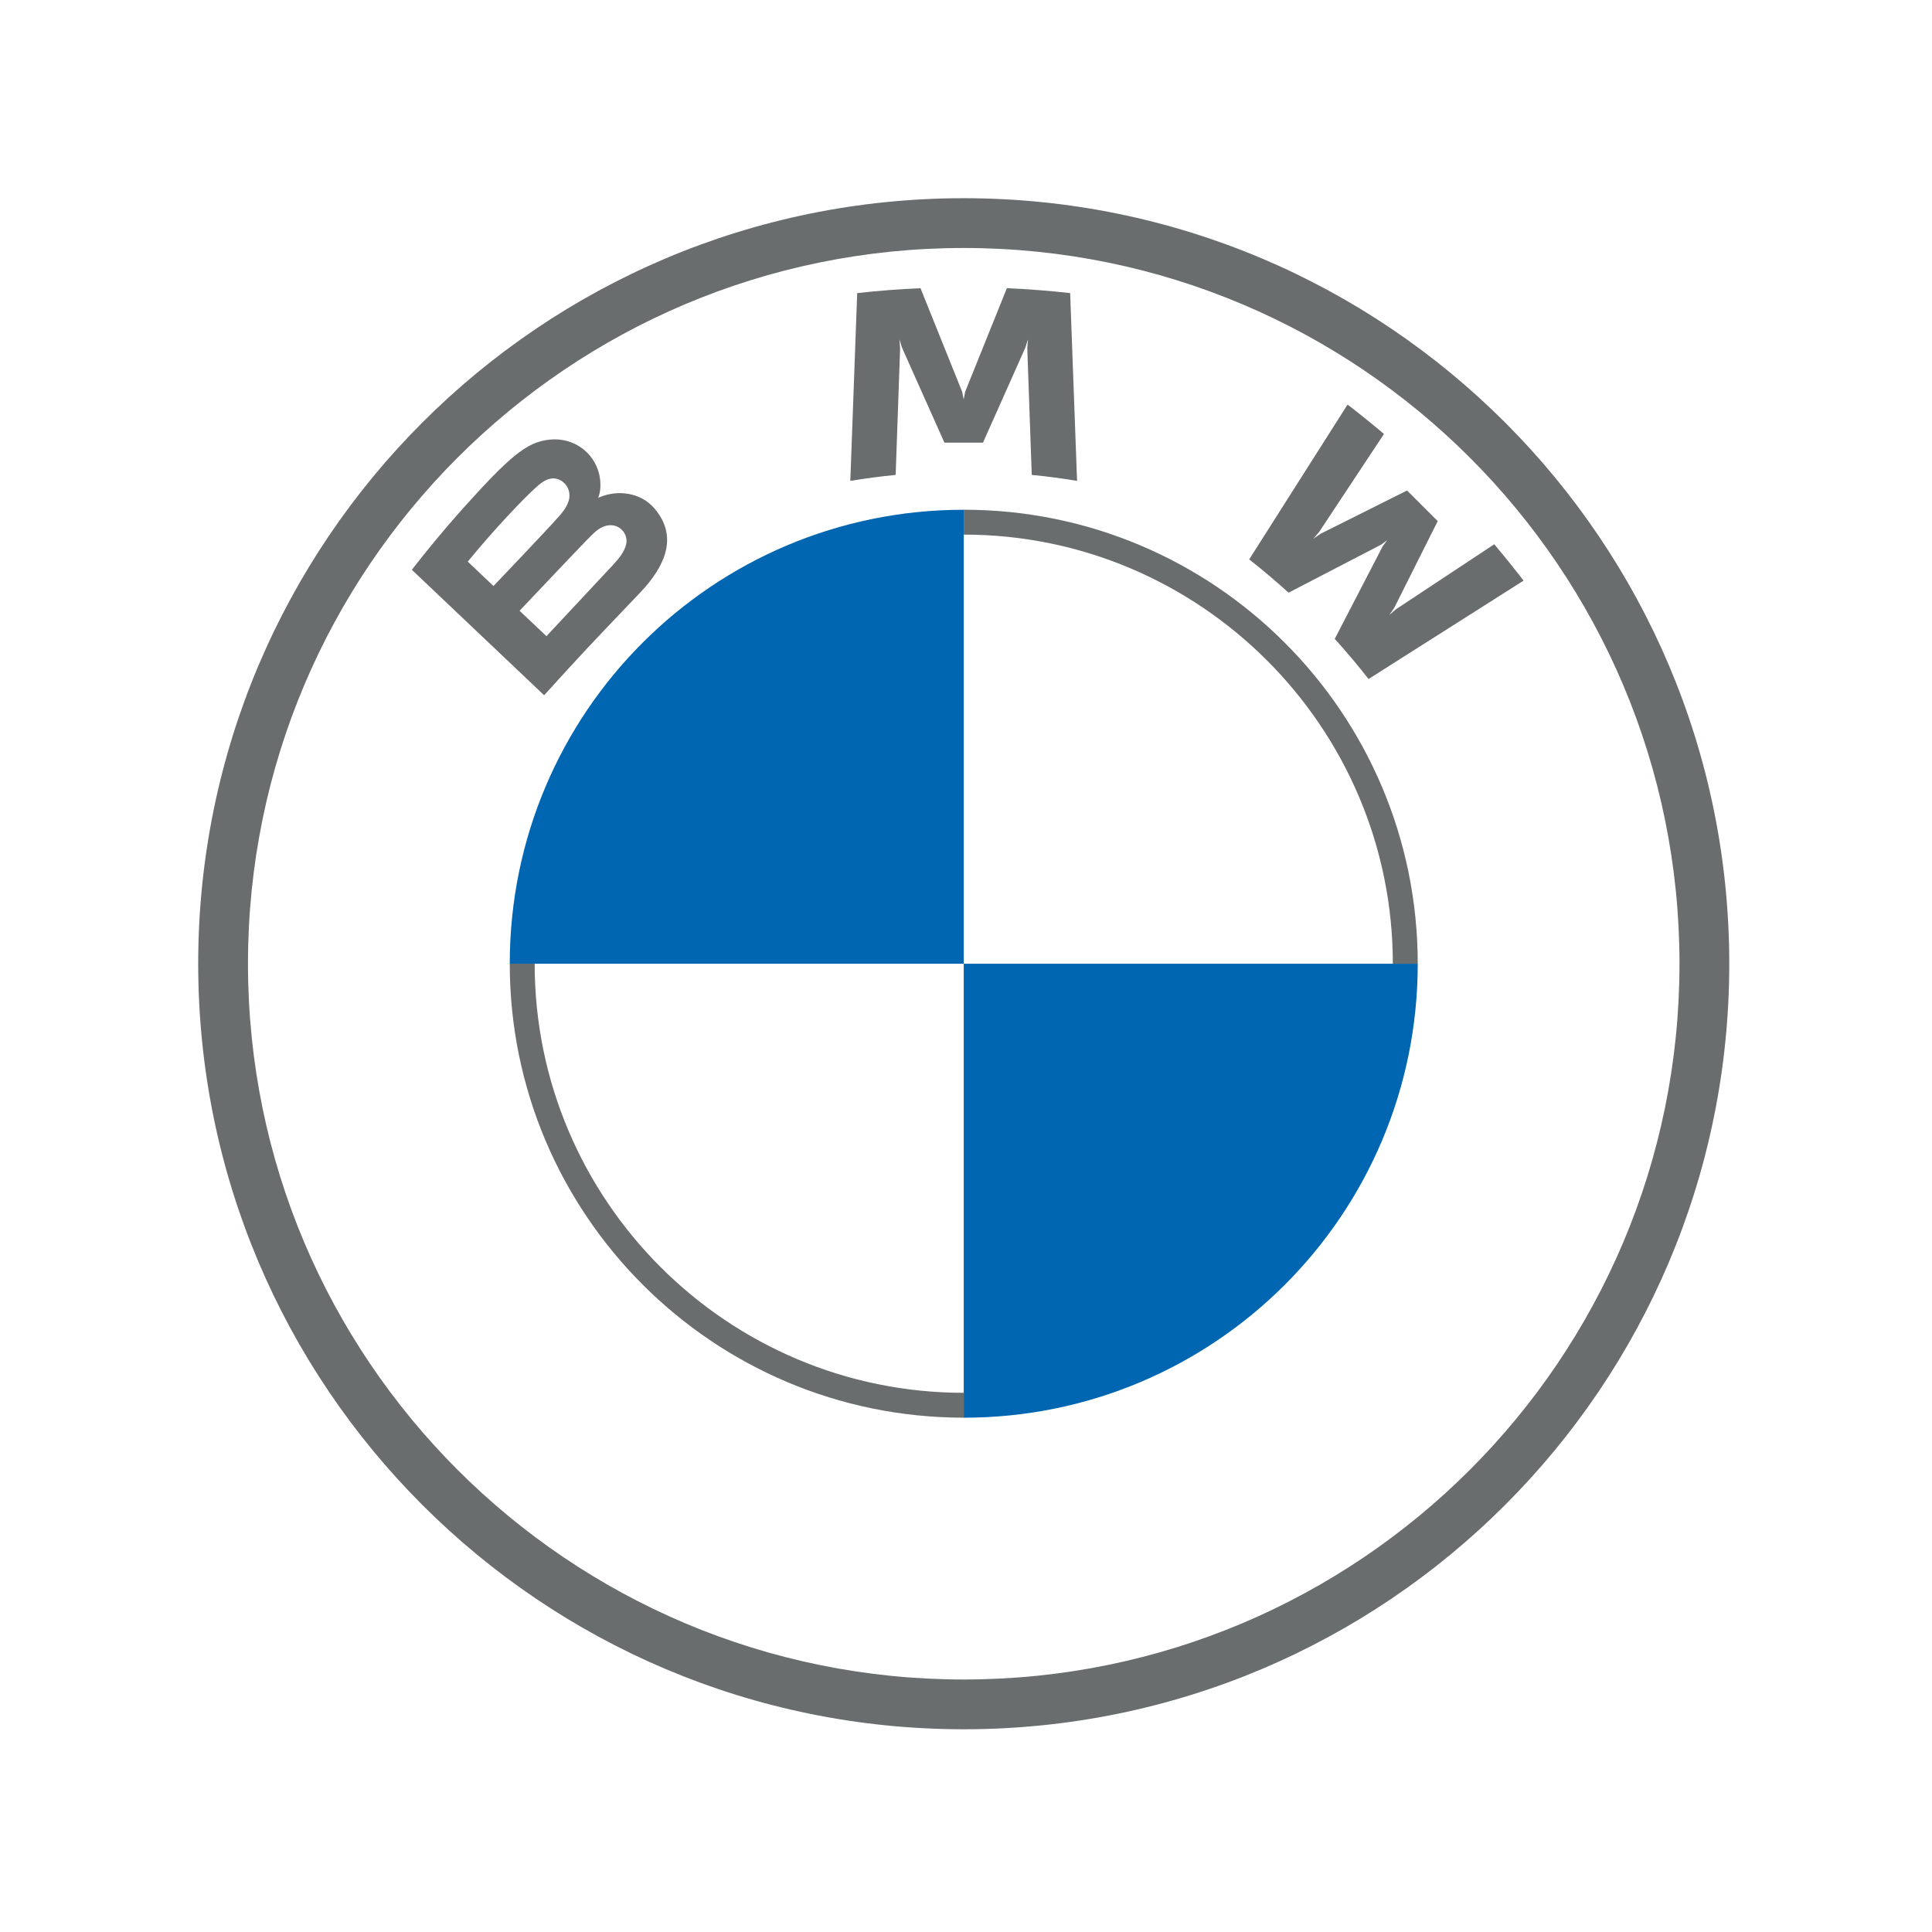 <svg xmlns="http://www.w3.org/2000/svg" xmlns:xlink="http://www.w3.org/1999/xlink" width="320" zoomAndPan="magnify" viewBox="0 0 240 240" height="320" preserveAspectRatio="xMidYMid meet" version="1.0"><defs><clipPath id="14048d3b50"><path d="M 24.621 24.621 L 215 24.621 L 215 215 L 24.621 215 Z M 24.621 24.621 " clip-rule="nonzero"/></clipPath></defs><g clip-path="url(#14048d3b50)"><path fill="#6a6d6d" d="M 24.621 119.715 C 24.621 67.203 67.203 24.621 119.715 24.621 C 172.238 24.621 214.816 67.203 214.816 119.715 C 214.816 172.238 172.234 214.816 119.719 214.816 C 67.199 214.816 24.621 172.234 24.621 119.715 Z M 119.715 208.633 C 168.828 208.633 208.633 168.824 208.633 119.719 C 208.633 70.613 168.824 30.805 119.715 30.805 C 70.605 30.805 30.805 70.613 30.805 119.719 C 30.805 168.824 70.605 208.633 119.719 208.633 Z M 119.715 208.633 " fill-opacity="1" fill-rule="evenodd"/></g><path fill="#6a6d6d" d="M 119.719 66.414 L 119.719 63.32 C 150.859 63.32 176.117 88.574 176.117 119.719 L 173.023 119.719 C 173.023 90.324 149.109 66.41 119.719 66.41 Z M 66.418 119.715 C 66.418 149.109 90.332 173.02 119.719 173.02 L 119.719 176.109 C 88.578 176.109 63.324 150.855 63.324 119.715 Z M 66.418 119.715 " fill-opacity="1" fill-rule="evenodd"/><path fill="#6a6d6d" d="M 165.805 79.367 C 167.094 80.758 168.957 82.992 170.004 84.352 L 189.262 72.129 C 188.082 70.594 186.867 69.09 185.621 67.609 L 173.426 75.676 L 172.594 76.391 L 173.211 75.484 L 178.598 64.734 L 174.789 60.93 L 164.035 66.312 L 163.133 66.938 L 163.855 66.102 L 171.922 53.91 C 170.445 52.656 168.934 51.438 167.398 50.258 L 155.176 69.492 C 156.723 70.684 158.766 72.434 160.07 73.625 L 171.574 67.656 L 172.316 67.113 L 171.77 67.848 Z M 122.109 54.988 L 127.367 43.199 L 127.707 42.152 L 127.613 43.246 L 128.168 58.996 C 130.012 59.168 131.918 59.426 133.797 59.738 L 132.938 36.41 C 130.324 36.117 127.703 35.914 125.078 35.801 L 119.895 48.668 L 119.711 49.621 L 119.523 48.668 L 114.348 35.801 C 111.719 35.914 109.098 36.117 106.484 36.41 L 105.629 59.738 C 107.5 59.426 109.375 59.18 111.262 58.996 L 111.816 43.246 L 111.719 42.152 L 112.055 43.199 L 117.32 54.988 Z M 122.109 54.988 " fill-opacity="1" fill-rule="nonzero"/><path fill="#6a6d6d" d="M 79.555 73.578 C 82.594 70.371 84.316 66.668 81.277 63.137 C 79.617 61.219 76.844 60.797 74.539 61.746 L 74.309 61.836 L 74.379 61.637 C 74.723 60.723 74.941 57.816 72.465 55.805 C 71.863 55.332 71.191 54.992 70.453 54.785 C 69.715 54.582 68.969 54.527 68.207 54.621 C 65.352 54.91 63.152 56.863 57.172 63.535 C 55.09 65.887 53.086 68.301 51.16 70.781 L 67.594 86.367 C 71.898 81.602 74.188 79.207 77.082 76.176 Z M 58.109 69.766 C 61.422 65.711 64.938 62.043 66.531 60.59 C 67.035 60.133 67.582 59.676 68.246 59.492 C 69.328 59.199 70.438 59.961 70.688 61.07 C 70.945 62.18 70.246 63.238 69.465 64.113 C 67.719 66.086 61.301 72.797 61.301 72.797 Z M 72.84 67.145 C 70.797 69.258 64.543 75.871 64.543 75.871 L 67.883 79.027 L 76.164 70.16 C 76.797 69.473 77.574 68.57 77.781 67.625 C 77.871 67.23 77.836 66.844 77.684 66.469 C 77.531 66.09 77.285 65.793 76.945 65.57 C 76.238 65.102 75.449 65.172 74.73 65.527 C 74.168 65.801 73.648 66.309 72.84 67.145 Z M 72.84 67.145 " fill-opacity="1" fill-rule="evenodd"/><path fill="#0066b1" d="M 119.719 63.32 L 119.719 119.719 L 63.324 119.719 C 63.324 88.551 88.551 63.324 119.719 63.324 Z M 176.117 119.715 C 176.117 150.883 150.883 176.113 119.719 176.113 L 119.719 119.719 L 176.121 119.719 Z M 176.117 119.715 " fill-opacity="1" fill-rule="nonzero"/></svg>